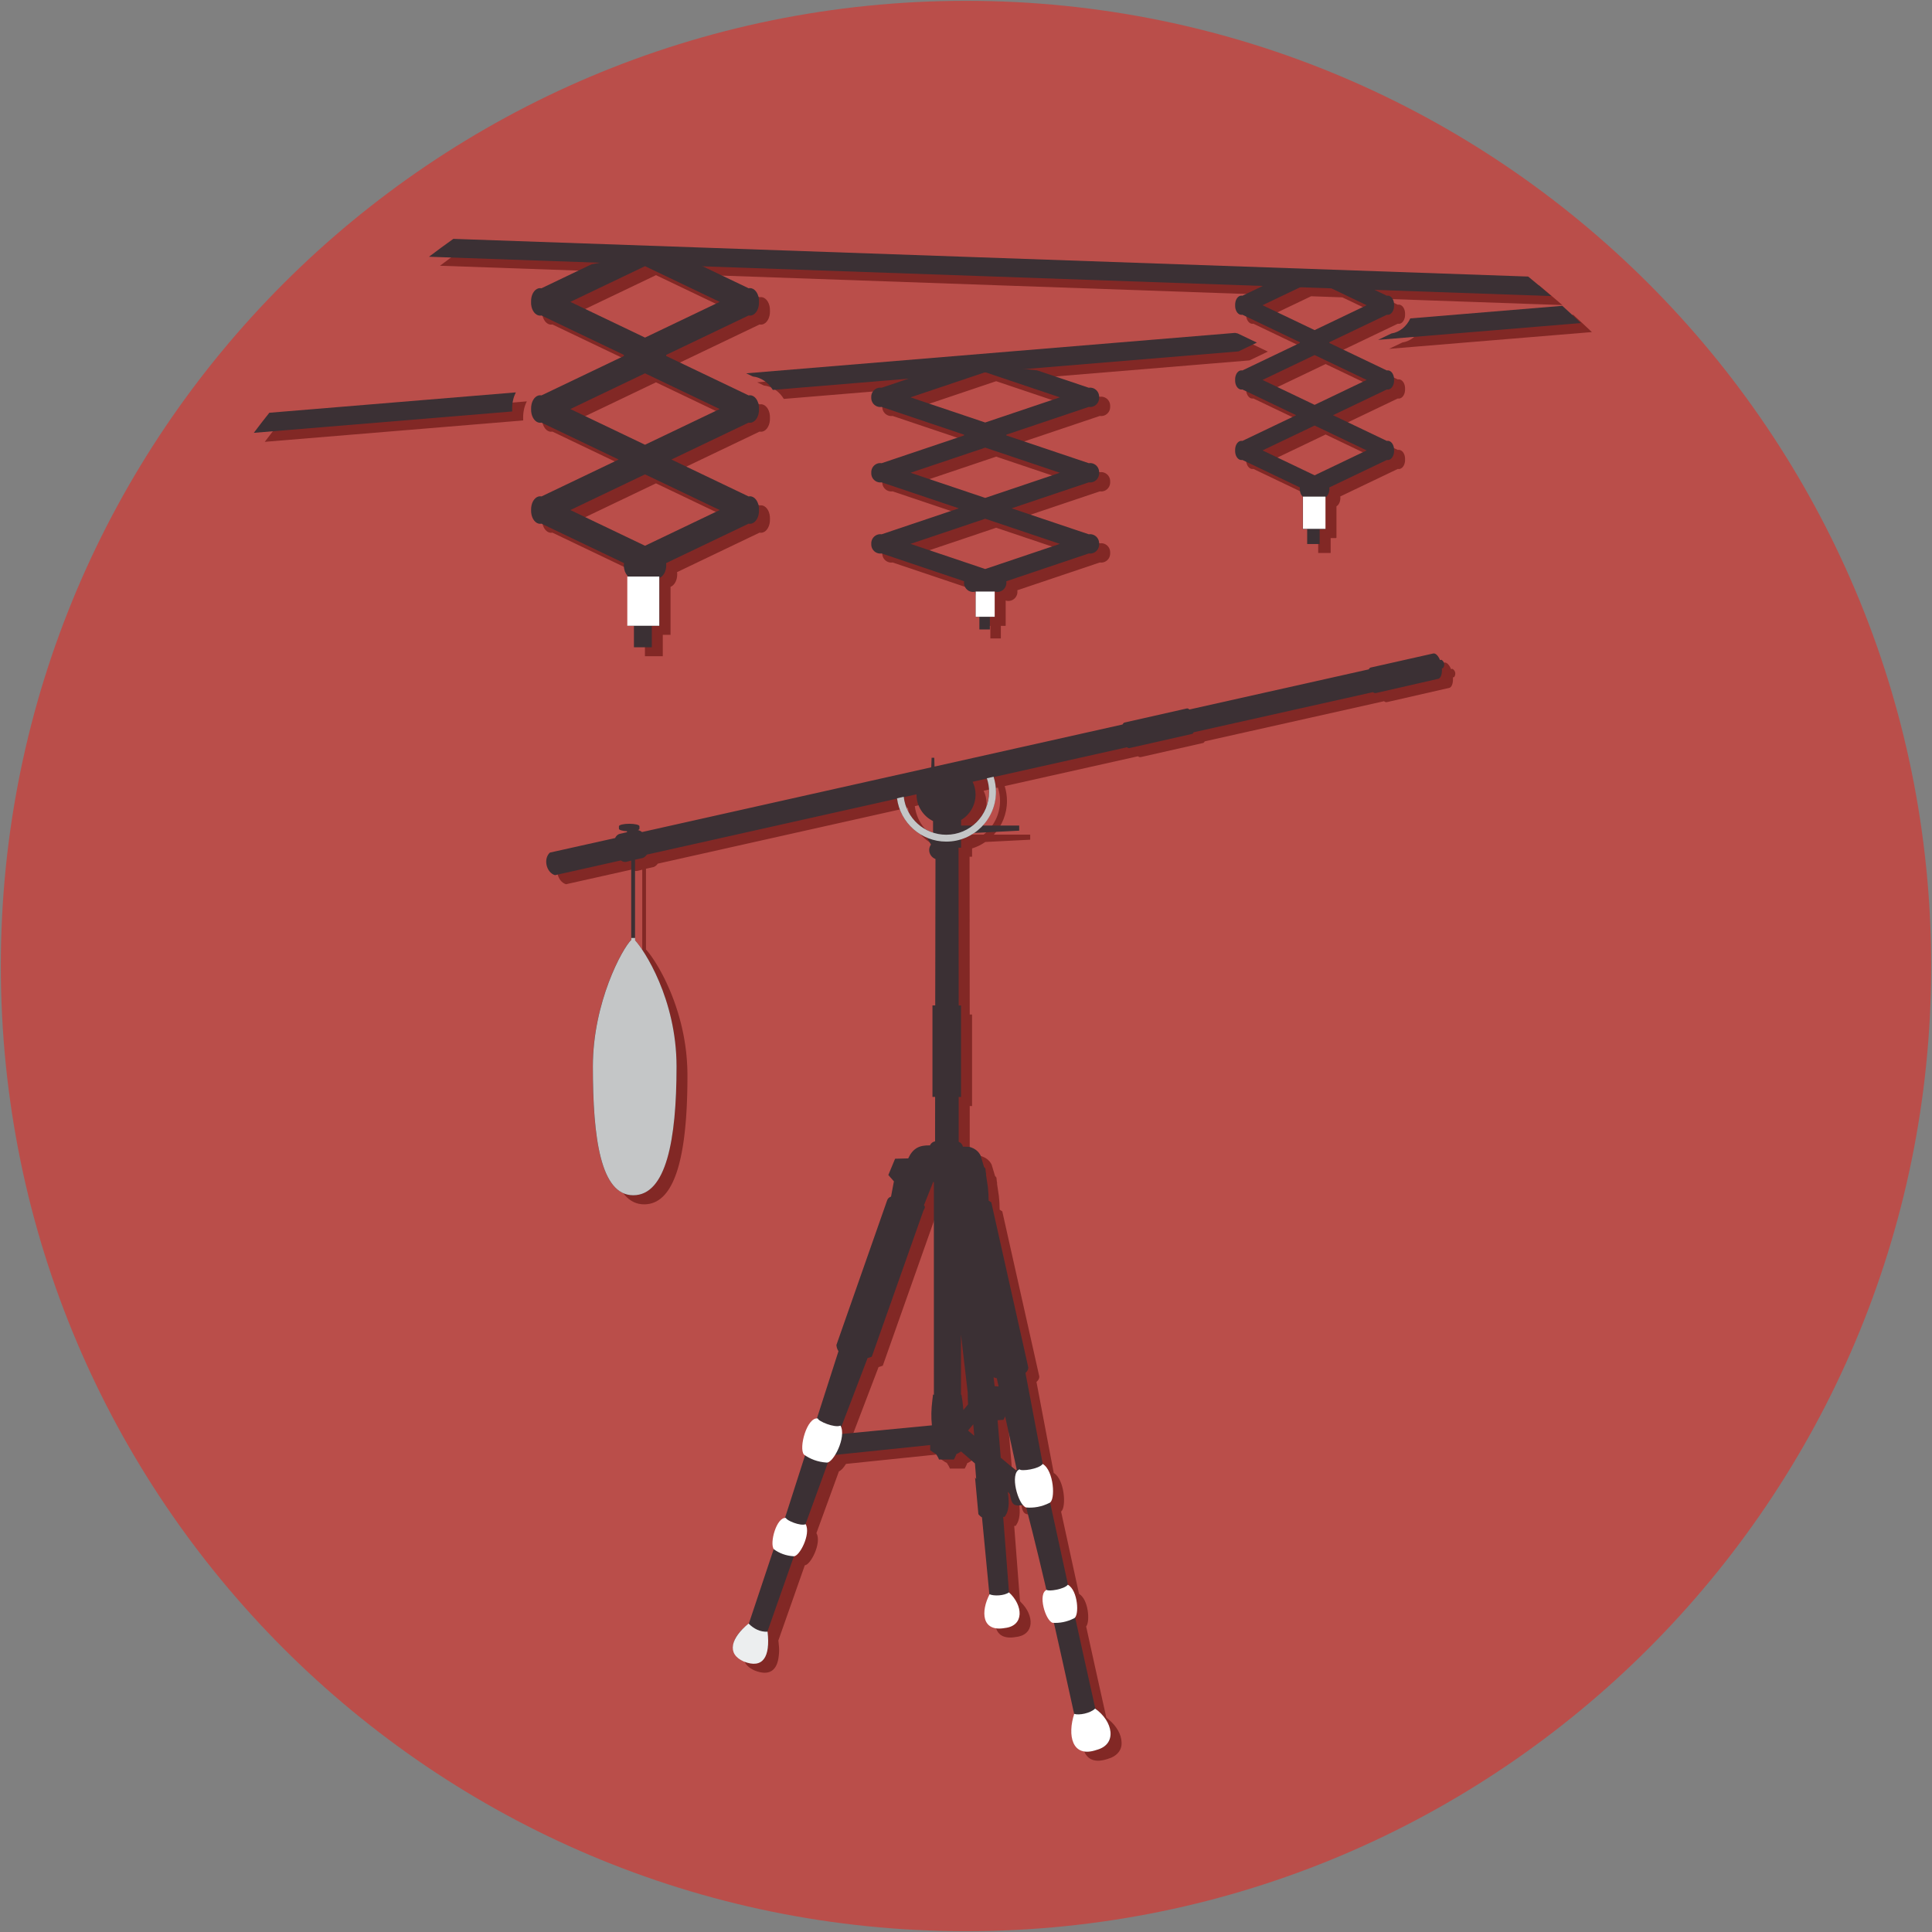 <?xml version="1.0" encoding="UTF-8" standalone="no"?>
<svg width="120px" height="120px" viewBox="0 0 120 120" version="1.1" xmlns="http://www.w3.org/2000/svg" xmlns:xlink="http://www.w3.org/1999/xlink" xmlns:sketch="http://www.bohemiancoding.com/sketch/ns">
    <rect x="0" y="0" width="120" height="120" fill="#808080" stroke="none"/>
    <!-- Generator: Sketch 3.2.2 (9983) - http://www.bohemiancoding.com/sketch -->
    <title>Group</title>
    <desc>Created with Sketch.</desc>
    <defs></defs>
    <g id="Страница-каталога" stroke="none" stroke-width="1" fill="none" fill-rule="evenodd" sketch:type="MSPage">
        <g id="Главная-страница" sketch:type="MSArtboardGroup" transform="translate(-711, -1307)">
            <g id="Стойки,-штативы-и-системы-крепления" sketch:type="MSLayerGroup" transform="translate(235, 1215)">
                <g id="Group-+-Стойки-и-системы-кре" transform="translate(476, 91)" sketch:type="MSShapeGroup">
                    <g id="Group" transform="translate(0, 1)">
                        <path d="M60,0.051 C93.108,0.051 119.949,26.892 119.949,60 C119.949,93.11 93.108,119.95 60,119.95 C26.892,119.95 0.051,93.109 0.051,60 C0.051,26.891 26.892,0.051 60,0.051 L60,0.051 L60,0.051 Z" id="Shape" fill="#BA4E4A"></path>
                        <path d="M60.812,87.785 C60.794,87.573 60.794,87.359 60.79,87.18 L60.79,87.064 L60.372,83.456 L60.372,87.195 L60.399,87.18 L60.458,87.565 C60.486,87.751 60.506,87.948 60.521,88.139 L60.812,87.785 L60.812,87.785 Z M83.01,31.449 L83.01,33.405 L82.984,33.405 L82.984,33.42 L82.649,33.42 L82.649,34.347 L81.875,34.347 L81.875,33.42 L81.602,33.42 L81.602,31.407 C81.526,31.339 81.467,31.236 81.437,31.105 L81.437,31.105 C81.416,31.015 81.412,30.922 81.422,30.833 L77.849,29.125 C77.665,29.167 77.479,29.01 77.419,28.745 L77.419,28.745 C77.402,28.676 77.398,28.605 77.4,28.535 C77.398,28.466 77.402,28.394 77.419,28.325 L77.419,28.325 C77.479,28.062 77.665,27.905 77.849,27.945 L81.191,26.346 L77.849,24.749 C77.665,24.79 77.479,24.632 77.419,24.369 L77.419,24.367 C77.402,24.298 77.398,24.227 77.4,24.159 C77.398,24.089 77.402,24.018 77.419,23.949 L77.419,23.949 C77.479,23.684 77.665,23.527 77.849,23.567 L81.419,21.862 L81.42,21.838 L81.419,21.814 L77.849,20.106 C77.665,20.148 77.479,19.991 77.419,19.726 L77.419,19.726 C77.402,19.657 77.398,19.586 77.4,19.516 C77.398,19.447 77.402,19.375 77.419,19.306 L77.419,19.306 C77.479,19.043 77.665,18.884 77.849,18.926 L79.117,18.32 L44.332,17.101 L47.178,18.461 C47.443,18.403 47.709,18.627 47.796,19.007 L47.796,19.007 C47.818,19.107 47.827,19.209 47.823,19.308 C47.827,19.406 47.819,19.508 47.796,19.608 L47.796,19.61 C47.709,19.988 47.444,20.213 47.178,20.154 L42.06,22.601 L42.058,22.635 L42.06,22.669 L47.178,25.116 C47.443,25.058 47.709,25.283 47.796,25.661 L47.796,25.663 C47.818,25.761 47.827,25.863 47.823,25.963 C47.827,26.062 47.819,26.163 47.796,26.263 L47.796,26.263 C47.709,26.643 47.444,26.868 47.178,26.808 L42.386,29.1 L47.178,31.393 C47.443,31.333 47.709,31.558 47.796,31.937 L47.796,31.937 C47.818,32.038 47.827,32.139 47.823,32.238 C47.827,32.338 47.819,32.44 47.796,32.538 L47.796,32.54 C47.709,32.918 47.444,33.143 47.178,33.084 L42.055,35.535 C42.07,35.661 42.065,35.794 42.035,35.925 L42.035,35.925 C41.974,36.191 41.824,36.382 41.648,36.45 L41.648,39.43 L41.167,39.43 L41.167,40.759 L40.058,40.759 L40.058,39.43 L39.666,39.43 L39.666,39.425 L39.646,39.425 L39.646,36.368 L39.666,36.368 L39.666,36.331 C39.571,36.234 39.497,36.095 39.458,35.926 L39.458,35.926 C39.428,35.795 39.423,35.662 39.438,35.536 L34.314,33.085 C34.049,33.143 33.784,32.919 33.697,32.541 L33.697,32.539 C33.674,32.441 33.665,32.339 33.67,32.239 C33.665,32.14 33.674,32.038 33.697,31.938 L33.697,31.938 C33.784,31.558 34.049,31.334 34.314,31.394 L39.106,29.101 L34.314,26.809 C34.049,26.868 33.784,26.644 33.697,26.264 L33.697,26.264 C33.674,26.164 33.665,26.062 33.67,25.964 C33.665,25.864 33.674,25.762 33.697,25.663 L33.697,25.662 C33.784,25.284 34.049,25.058 34.314,25.117 L39.432,22.67 L39.434,22.636 L39.432,22.602 L34.314,20.155 C34.049,20.213 33.784,19.989 33.697,19.61 L33.697,19.609 C33.674,19.509 33.665,19.407 33.67,19.308 C33.665,19.21 33.674,19.108 33.697,19.008 L33.697,19.008 C33.784,18.628 34.049,18.404 34.314,18.462 L37.429,16.973 C37.606,16.939 37.784,16.907 37.962,16.878 L27.328,16.506 C27.826,16.128 28.33,15.758 28.842,15.396 L95.602,17.734 C96.088,18.132 96.567,18.536 97.039,18.948 L86.062,18.564 L86.821,18.927 C87.007,18.885 87.191,19.044 87.252,19.307 L87.252,19.307 C87.269,19.376 87.274,19.447 87.271,19.517 C87.274,19.586 87.268,19.658 87.252,19.727 L87.252,19.727 C87.192,19.992 87.007,20.149 86.821,20.107 L83.252,21.814 L83.25,21.838 L83.252,21.862 L86.821,23.568 C87.007,23.527 87.191,23.685 87.252,23.95 L87.252,23.95 C87.269,24.019 87.274,24.09 87.271,24.16 C87.274,24.228 87.268,24.299 87.252,24.368 L87.252,24.37 C87.192,24.633 87.007,24.79 86.821,24.75 L83.479,26.347 L86.821,27.946 C87.007,27.905 87.191,28.063 87.252,28.326 L87.252,28.326 C87.269,28.395 87.274,28.466 87.271,28.536 C87.274,28.606 87.268,28.677 87.252,28.746 L87.252,28.746 C87.192,29.011 87.007,29.168 86.821,29.126 L83.249,30.834 C83.259,30.923 83.255,31.015 83.234,31.106 L83.234,31.106 C83.197,31.268 83.113,31.39 83.01,31.449 L83.01,31.449 L83.01,31.449 Z M62.447,37.302 L62.465,37.302 L62.465,38.868 L62.447,38.868 L62.447,38.875 L62.165,38.875 L62.165,39.655 L61.514,39.655 L61.514,38.875 L61.284,38.875 L61.284,37.301 C60.995,37.391 60.682,37.23 60.587,36.936 L60.587,36.936 C60.556,36.844 60.551,36.75 60.566,36.661 L55.442,34.937 C55.178,34.979 54.912,34.82 54.825,34.553 L54.825,34.553 C54.803,34.482 54.794,34.411 54.798,34.342 C54.794,34.27 54.802,34.199 54.825,34.13 L54.825,34.128 C54.912,33.862 55.177,33.703 55.442,33.745 L60.235,32.132 L55.442,30.519 C55.178,30.561 54.912,30.402 54.825,30.136 L54.825,30.136 C54.803,30.065 54.794,29.993 54.798,29.924 C54.794,29.854 54.802,29.782 54.825,29.712 L54.825,29.712 C54.912,29.446 55.177,29.287 55.442,29.327 L60.561,27.606 L60.564,27.582 L60.561,27.558 L55.442,25.835 C55.178,25.877 54.912,25.718 54.825,25.452 L54.825,25.452 C54.803,25.38 54.794,25.309 54.798,25.24 C54.794,25.169 54.802,25.097 54.825,25.026 L54.825,25.026 C54.912,24.76 55.177,24.601 55.442,24.643 L57.118,24.079 L48.685,24.777 C48.409,24.324 47.964,24 47.441,23.943 L47.031,23.746 L77.399,21.236 C77.454,21.252 77.51,21.263 77.567,21.273 L78.751,21.839 L77.608,22.385 L64.359,23.481 C64.607,23.505 64.854,23.532 65.1,23.564 L68.311,24.644 C68.575,24.602 68.841,24.761 68.928,25.027 L68.928,25.027 C68.95,25.098 68.959,25.169 68.955,25.241 C68.959,25.31 68.951,25.381 68.928,25.452 L68.928,25.452 C68.841,25.719 68.576,25.878 68.311,25.836 L63.192,27.559 L63.19,27.583 L63.192,27.607 L68.311,29.328 C68.575,29.287 68.841,29.446 68.928,29.713 L68.928,29.713 C68.95,29.782 68.959,29.855 68.955,29.925 C68.959,29.994 68.951,30.065 68.928,30.137 L68.928,30.137 C68.841,30.403 68.576,30.562 68.311,30.52 L63.518,32.133 L68.311,33.746 C68.575,33.703 68.841,33.862 68.928,34.129 L68.928,34.13 C68.95,34.2 68.959,34.271 68.955,34.342 C68.959,34.412 68.951,34.483 68.928,34.554 L68.928,34.554 C68.841,34.821 68.576,34.98 68.311,34.937 L63.187,36.662 C63.202,36.751 63.197,36.845 63.167,36.937 L63.167,36.937 C63.07,37.234 62.752,37.396 62.46,37.299 L62.451,37.296 L62.451,37.302 L62.447,37.302 L62.447,37.302 Z M82.336,30.082 L85.57,28.535 L82.336,26.988 L79.101,28.535 L82.336,30.082 L82.336,30.082 Z M81.434,18.401 L79.101,19.517 L82.336,21.064 L85.57,19.517 L83.379,18.469 L81.434,18.401 L81.434,18.401 Z M82.336,22.612 L79.101,24.159 L82.336,25.704 L85.57,24.159 L82.336,22.612 L82.336,22.612 Z M17.412,26.196 L32.722,24.929 C32.647,25.078 32.59,25.236 32.552,25.4 C32.51,25.585 32.491,25.775 32.494,25.965 C32.494,26.015 32.494,26.065 32.496,26.115 L16.445,27.443 C16.762,27.022 17.085,26.606 17.412,26.196 L17.412,26.196 L17.412,26.196 Z M61.894,23.684 L61.842,23.687 L57.237,25.239 L61.874,26.799 L66.512,25.239 L61.894,23.684 L61.894,23.684 Z M88.278,20.335 L97.721,19.554 C98.11,19.907 98.495,20.263 98.874,20.626 L86.278,21.667 L87.105,21.272 C87.624,21.191 88.055,20.826 88.278,20.335 L88.278,20.335 L88.278,20.335 Z M61.874,35.901 L66.512,34.341 L61.874,32.779 L57.237,34.341 L61.874,35.901 L61.874,35.901 Z M61.874,28.362 L57.237,29.924 L61.874,31.486 L66.512,29.924 L61.874,28.362 L61.874,28.362 Z M40.745,34.457 L45.383,32.239 L40.745,30.022 L36.108,32.239 L40.745,34.457 L40.745,34.457 Z M40.745,17.09 L36.108,19.308 L40.745,21.526 L45.383,19.308 L40.745,17.09 L40.745,17.09 Z M40.745,23.747 L36.108,25.965 L40.745,28.183 L45.383,25.965 L40.745,23.747 L40.745,23.747 Z M62.138,99.603 C61.601,100.66 61.647,101.935 63.098,101.677 C64.289,101.545 64.235,100.322 63.415,99.522 L63.353,99.451 L62.994,94.778 L63.088,94.772 L63.168,94.641 C63.396,94.25 63.349,93.678 63.279,93.223 L63.375,93.31 L63.383,93.342 L63.41,93.343 L63.412,93.352 C63.517,93.995 63.612,94.13 64.219,94.042 C64.281,94.116 64.345,94.166 64.409,94.189 L64.423,94.191 C64.873,95.921 65.285,97.621 65.68,99.316 C65.136,99.576 65.617,101.21 66.062,101.354 L66.148,101.359 C66.569,103.225 66.979,105.098 67.402,107.018 C66.986,108.304 67.239,109.754 68.755,109.264 L68.83,109.24 C69.092,109.165 69.287,109.044 69.423,108.895 C69.608,108.7 69.678,108.465 69.663,108.217 C69.652,107.743 69.357,107.21 68.871,106.811 C68.82,106.762 68.767,106.717 68.714,106.673 C68.292,104.791 67.876,102.907 67.463,101.024 C67.72,100.707 67.599,99.325 67.02,98.998 L65.906,93.885 C66.246,93.637 66.127,91.884 65.45,91.488 L64.378,85.836 C64.487,85.737 64.552,85.63 64.552,85.522 L64.552,85.49 L62.254,75.242 L62.164,75.182 C62.142,75.165 62.114,75.15 62.089,75.133 C62.089,74.849 62.074,74.564 62.042,74.288 L61.927,73.517 C61.944,73.468 61.932,73.496 61.911,73.356 C61.874,73.076 61.93,73.186 61.805,73.045 L61.592,72.338 C61.469,72.081 61.243,71.897 60.926,71.804 L60.89,71.796 L60.491,71.778 C60.463,71.641 60.36,71.522 60.231,71.481 L60.231,68.696 L60.376,68.696 L60.376,63.013 L60.231,63.013 L60.221,53.213 L60.377,53.213 L60.377,52.697 C60.673,52.606 60.95,52.47 61.201,52.297 L63.988,52.156 L63.988,51.839 L61.73,51.839 C62.235,51.288 62.545,50.554 62.545,49.75 C62.545,49.428 62.494,49.117 62.403,48.825 L70.683,46.973 C70.735,47.018 70.788,47.036 70.838,47.026 L70.866,47.018 L70.867,47.023 L74.716,46.151 L74.718,46.151 L74.758,46.141 L74.756,46.133 C74.784,46.116 74.809,46.086 74.83,46.046 L85.967,43.553 C86.02,43.602 86.076,43.621 86.127,43.611 L86.155,43.603 L86.156,43.608 L90.044,42.719 C90.189,42.653 90.267,42.394 90.245,42.074 L90.321,42.057 C90.441,41.879 90.407,41.66 90.217,41.542 L90.129,41.561 C90.02,41.296 89.857,41.124 89.708,41.153 L85.8,42.031 L85.802,42.036 C85.76,42.051 85.726,42.087 85.701,42.14 L74.563,44.633 C74.51,44.584 74.458,44.558 74.407,44.568 L74.402,44.57 L74.402,44.568 L70.511,45.446 L70.512,45.451 C70.47,45.468 70.434,45.507 70.407,45.564 L58.73,48.178 L58.716,47.628 L58.549,47.628 L58.527,48.223 L40.564,52.243 C40.481,52.177 40.394,52.136 40.306,52.123 C40.368,52.099 40.402,52.068 40.404,52.037 C40.408,51.953 40.4,51.974 40.404,51.883 C40.408,51.797 40.124,51.729 39.773,51.729 C39.421,51.729 39.132,51.797 39.129,51.883 C39.125,51.966 39.132,51.948 39.129,52.037 C39.126,52.113 39.343,52.178 39.63,52.193 L39.63,52.254 C39.482,52.286 39.332,52.318 39.173,52.357 C39.05,52.388 38.954,52.485 38.891,52.617 L34.841,53.521 C34.422,53.904 34.611,54.749 35.155,54.922 L39.247,54.007 C39.365,54.09 39.489,54.121 39.609,54.09 C39.703,54.066 39.798,54.038 39.892,54.017 L39.892,58.82 L39.892,58.942 L39.866,58.968 L39.838,58.999 L39.807,59.033 L39.775,59.071 L39.742,59.114 L39.707,59.161 L39.67,59.211 L39.632,59.264 L39.593,59.322 L39.553,59.383 L39.511,59.448 L39.469,59.518 L39.381,59.665 L39.335,59.744 L39.289,59.827 L39.289,59.829 L39.242,59.913 L39.242,59.915 L39.194,60.003 L39.145,60.095 L39.096,60.19 L39.046,60.289 L38.997,60.391 L38.997,60.392 L38.946,60.496 L38.946,60.497 L38.896,60.604 L38.845,60.716 L38.795,60.829 L38.743,60.946 L38.743,60.948 L38.693,61.066 L38.693,61.068 L38.642,61.188 L38.592,61.313 L38.592,61.314 L38.542,61.44 L38.542,61.442 L38.492,61.571 L38.442,61.703 L38.393,61.839 L38.345,61.976 L38.297,62.117 L38.25,62.259 L38.204,62.403 L38.158,62.551 L38.114,62.7 L38.114,62.701 L38.07,62.852 L38.028,63.006 L37.986,63.161 L37.946,63.319 L37.908,63.478 L37.87,63.639 L37.834,63.802 L37.799,63.967 L37.766,64.133 L37.735,64.301 L37.705,64.471 L37.705,64.472 L37.677,64.644 L37.65,64.817 L37.626,64.991 L37.604,65.167 L37.583,65.344 L37.566,65.523 L37.549,65.703 L37.535,65.886 L37.524,66.067 L37.514,66.252 L37.509,66.436 L37.505,66.622 L37.503,66.81 L37.503,67.015 L37.504,67.221 L37.505,67.424 L37.508,67.626 L37.511,67.826 L37.515,68.027 L37.52,68.224 L37.526,68.419 L37.533,68.613 L37.54,68.805 L37.54,68.806 L37.549,68.996 L37.558,69.185 L37.569,69.372 L37.569,69.373 L37.581,69.558 L37.593,69.741 L37.607,69.92 L37.607,69.922 L37.622,70.098 L37.622,70.1 L37.639,70.274 L37.639,70.276 L37.656,70.447 L37.656,70.449 L37.674,70.619 L37.674,70.62 L37.693,70.788 L37.714,70.953 L37.714,70.955 L37.736,71.118 L37.759,71.278 L37.783,71.436 L37.809,71.591 L37.836,71.743 L37.836,71.745 L37.865,71.894 L37.895,72.04 L37.895,72.041 L37.927,72.184 L37.927,72.185 L37.96,72.324 L37.994,72.462 L38.029,72.596 L38.066,72.727 C38.446,74.017 39.057,74.804 40.012,74.804 C40.903,74.804 41.529,74.153 41.951,73.035 L41.951,73.034 L41.995,72.913 L42.038,72.789 L42.079,72.661 L42.119,72.529 L42.157,72.395 L42.157,72.393 L42.194,72.256 L42.229,72.113 L42.263,71.969 L42.263,71.968 L42.295,71.82 L42.327,71.668 L42.357,71.514 L42.385,71.356 L42.412,71.196 L42.438,71.033 L42.462,70.869 L42.485,70.699 L42.506,70.528 L42.527,70.353 L42.546,70.177 L42.564,69.997 L42.581,69.814 L42.597,69.63 L42.612,69.442 L42.625,69.252 L42.637,69.06 L42.648,68.867 L42.658,68.671 L42.666,68.473 L42.674,68.273 L42.68,68.069 L42.686,67.864 L42.69,67.657 L42.694,67.448 L42.696,67.238 L42.698,67.025 L42.698,66.811 C42.698,66.745 42.698,66.68 42.697,66.614 L42.697,66.614 L42.693,66.42 L42.685,66.228 L42.675,66.038 L42.663,65.849 L42.648,65.661 L42.631,65.474 L42.611,65.29 L42.588,65.109 L42.564,64.929 L42.536,64.751 L42.507,64.575 L42.477,64.402 L42.444,64.231 L42.444,64.229 L42.409,64.061 L42.409,64.059 L42.372,63.893 L42.334,63.728 L42.295,63.565 L42.253,63.406 L42.21,63.247 L42.166,63.091 L42.121,62.937 L42.074,62.785 L42.026,62.636 L41.978,62.489 L41.928,62.345 L41.878,62.202 L41.826,62.063 L41.774,61.927 L41.722,61.792 L41.669,61.661 L41.615,61.532 L41.561,61.406 L41.507,61.284 L41.452,61.163 L41.398,61.044 L41.343,60.929 L41.288,60.816 L41.234,60.706 L41.179,60.599 L41.124,60.496 L41.071,60.394 L41.017,60.297 L40.964,60.202 L40.911,60.11 L40.859,60.022 L40.807,59.935 L40.757,59.851 L40.707,59.772 L40.658,59.695 L40.61,59.623 L40.564,59.551 L40.519,59.485 L40.475,59.422 L40.433,59.361 L40.391,59.305 L40.351,59.252 L40.313,59.201 L40.277,59.156 L40.242,59.112 L40.21,59.073 L40.178,59.036 L40.15,59.004 L40.123,58.975 L40.123,58.822 L40.123,53.959 C40.278,53.923 40.436,53.892 40.589,53.855 C40.658,53.838 40.791,53.752 40.855,53.643 L56.393,50.165 C56.543,51.264 57.272,52.181 58.262,52.596 L58.504,53.02 C58.436,53.115 58.393,53.23 58.393,53.356 C58.393,53.612 58.558,53.831 58.783,53.916 L58.768,63.011 L58.596,63.011 L58.596,68.694 L58.761,68.694 L58.758,71.455 C58.614,71.475 58.493,71.573 58.438,71.704 C57.775,71.686 57.381,71.882 57.089,72.511 L56.273,72.533 L55.854,73.543 L56.2,73.937 L56.021,74.887 C55.915,74.922 55.823,74.988 55.78,75.111 L52.626,84.108 L52.638,84.175 C52.654,84.29 52.695,84.394 52.756,84.486 L51.417,88.659 C50.77,88.659 50.279,90.51 50.607,90.905 L50.68,90.955 L49.433,94.841 C48.885,94.865 48.471,96.413 48.734,96.777 L47.186,101.416 L47.17,101.399 C46.999,101.538 46.849,101.681 46.72,101.821 L46.719,101.823 L46.712,101.83 C46.559,101.991 46.428,102.167 46.339,102.35 C46.04,102.922 46.164,103.447 46.872,103.758 C47.785,104.121 48.276,103.761 48.369,102.851 C48.402,102.617 48.4,102.364 48.369,102.125 C48.363,102.054 48.357,101.981 48.348,101.906 L48.341,101.906 L49.988,97.222 C50.349,97.207 51.049,95.827 50.714,95.23 L50.707,95.231 L52.107,91.389 C52.24,91.338 52.399,91.164 52.546,90.926 L58.45,90.315 L58.45,90.636 L58.571,90.722 C58.649,90.781 58.735,90.83 58.813,90.871 C58.88,90.982 58.97,91.116 58.997,91.215 L59.922,91.215 C59.959,91.13 60.031,91.015 60.076,90.881 C60.169,90.84 60.257,90.787 60.348,90.725 L60.37,90.713 L61.231,91.452 L61.308,92.429 L61.236,92.322 L61.444,94.605 L61.503,94.676 C61.548,94.725 61.604,94.769 61.668,94.807 L62.138,99.603 L62.138,99.603 Z M52.931,89.201 C52.977,89.325 52.994,89.469 52.988,89.624 L58.564,89.09 C58.508,88.586 58.525,88.078 58.586,87.573 L58.634,87.172 L58.687,87.198 L58.686,73.987 L58.648,73.965 L58.071,75.415 C58.153,75.511 58.149,75.564 58.038,75.751 L54.831,84.825 L54.703,84.871 C54.663,84.886 54.617,84.896 54.569,84.911 L52.931,89.201 L52.931,89.201 Z M58.62,52.717 L58.636,52.722 L58.636,52.741 L58.62,52.717 L58.62,52.717 Z M61.095,49.115 C61.212,49.356 61.277,49.622 61.277,49.907 C61.277,50.58 60.916,51.17 60.377,51.491 L60.377,51.837 L61.097,51.837 C61.715,51.348 62.114,50.59 62.114,49.744 C62.114,49.456 62.066,49.178 61.981,48.918 L61.095,49.115 L61.095,49.115 Z M58.636,51.557 C58.029,51.258 57.607,50.629 57.607,49.907 L57.608,49.895 L56.82,50.071 C56.948,51.106 57.673,51.958 58.635,52.273 L58.635,51.557 L58.636,51.557 L58.636,51.557 Z M62.463,86.655 L62.707,86.676 L62.596,86.165 C62.524,86.153 62.455,86.133 62.397,86.102 L62.463,86.655 L62.463,86.655 Z M61.134,89.023 L60.81,89.412 L61.193,89.734 L61.134,89.023 L61.134,89.023 Z M62.842,91.102 L63.783,91.887 L63.835,91.841 L63.115,88.536 C63.11,88.555 63.098,88.577 63.087,88.596 L63.016,88.745 L62.644,88.772 L62.842,91.102 L62.842,91.102 Z" id="Shape" fill="#822825"></path>
                        <path d="M60.129,87.225 C60.112,87.013 60.112,86.8 60.107,86.622 L60.107,86.503 L59.689,82.898 L59.689,86.635 L59.716,86.622 L59.776,87.005 C59.803,87.193 59.822,87.388 59.839,87.58 L60.129,87.225 L60.129,87.225 Z M70.182,46.457 L70.154,46.466 C70.104,46.474 70.051,46.456 69.999,46.413 L61.711,48.266 C61.802,48.558 61.853,48.865 61.853,49.184 C61.853,49.991 61.542,50.728 61.034,51.277 L63.304,51.277 L63.304,51.594 L60.502,51.737 C60.255,51.905 59.983,52.039 59.693,52.13 L59.693,52.654 L59.537,52.654 L59.546,62.452 L59.691,62.452 L59.691,68.135 L59.546,68.135 L59.546,70.92 C59.676,70.964 59.778,71.08 59.806,71.217 L60.206,71.234 L60.242,71.243 C60.559,71.336 60.785,71.521 60.909,71.777 L61.121,72.484 C61.246,72.625 61.191,72.515 61.227,72.794 C61.249,72.937 61.26,72.908 61.243,72.958 L61.358,73.727 C61.39,74.005 61.405,74.288 61.405,74.574 C61.432,74.59 61.458,74.603 61.481,74.621 L61.572,74.681 L63.868,84.93 L63.868,84.961 C63.868,85.071 63.804,85.178 63.694,85.274 L64.776,90.977 L65.185,93.146 C66.127,97.472 67.061,101.792 68.03,106.113 C68.944,106.86 69.631,108.308 67.983,108.728 C66.492,109.092 66.388,107.56 66.727,106.496 C65.748,102.06 64.843,97.861 63.694,93.457 C62.943,93.591 62.843,93.489 62.728,92.792 L62.725,92.784 L62.699,92.782 L62.69,92.75 L62.594,92.666 C62.665,93.118 62.712,93.692 62.484,94.082 L62.403,94.212 L62.31,94.219 L62.668,98.892 C63.347,99.645 63.727,100.942 62.294,101.1 C61.001,101.237 61.047,99.95 61.457,99.081 L60.993,94.248 C60.929,94.209 60.872,94.165 60.828,94.116 L60.769,94.044 L60.561,91.764 L60.633,91.87 L60.555,90.894 L59.695,90.153 L59.672,90.165 C59.583,90.226 59.494,90.28 59.401,90.321 C59.357,90.454 59.284,90.57 59.248,90.654 L58.322,90.654 C58.295,90.555 58.205,90.421 58.138,90.311 C58.06,90.271 57.973,90.221 57.895,90.161 L57.775,90.074 L57.775,89.754 L51.589,90.396 L49.935,94.934 L49.345,96.567 L47.661,101.358 C47.854,102.333 47.59,103.645 46.324,103.184 C44.921,102.669 45.634,101.46 46.503,100.873 L48.058,96.213 L48.721,94.391 L52.079,83.926 C52.018,83.832 51.977,83.73 51.961,83.615 L51.949,83.546 L55.103,74.551 C55.145,74.426 55.237,74.361 55.343,74.325 L55.522,73.375 L55.176,72.982 L55.596,71.971 L56.411,71.95 C56.703,71.321 57.098,71.124 57.76,71.142 C57.815,71.013 57.935,70.914 58.079,70.894 L58.082,68.132 L57.917,68.132 L57.917,62.449 L58.088,62.449 L58.104,53.354 C57.878,53.269 57.713,53.052 57.713,52.794 C57.713,52.668 57.756,52.555 57.824,52.46 L57.578,52.027 C56.595,51.612 55.87,50.697 55.72,49.604 L40.175,53.082 C40.111,53.192 39.978,53.278 39.909,53.294 C39.756,53.331 39.598,53.362 39.443,53.398 L39.443,58.409 C39.99,58.984 42.017,62.039 42.017,66.243 C42.017,70.834 41.366,74.234 39.329,74.234 C37.293,74.234 36.82,70.656 36.82,66.243 C36.82,62.249 38.66,58.894 39.205,58.378 L39.205,53.453 C39.11,53.475 39.016,53.502 38.922,53.526 C38.801,53.556 38.677,53.526 38.56,53.443 L34.469,54.359 C33.924,54.186 33.736,53.34 34.154,52.956 L38.205,52.053 C38.268,51.92 38.364,51.825 38.487,51.793 C38.645,51.754 38.796,51.722 38.944,51.689 L38.944,51.63 C38.656,51.615 38.439,51.549 38.443,51.473 C38.446,51.386 38.439,51.402 38.443,51.321 C38.446,51.234 38.735,51.166 39.087,51.166 C39.438,51.166 39.722,51.233 39.718,51.321 C39.714,51.41 39.722,51.391 39.718,51.473 C39.716,51.504 39.682,51.535 39.62,51.559 C39.708,51.574 39.795,51.614 39.878,51.68 L57.841,47.659 L57.864,47.066 L58.03,47.066 L58.044,47.614 L69.721,45 C69.748,44.944 69.784,44.905 69.826,44.887 L69.825,44.882 L73.716,44.004 L73.716,44.005 L73.721,44.004 C73.773,43.995 73.824,44.02 73.877,44.068 L85.015,41.575 C85.04,41.522 85.074,41.487 85.116,41.472 L85.114,41.467 L89.022,40.589 C89.171,40.56 89.334,40.731 89.443,40.998 L89.53,40.979 C89.72,41.095 89.754,41.316 89.635,41.494 L89.559,41.512 C89.58,41.83 89.503,42.09 89.359,42.156 L85.47,43.044 L85.469,43.04 L85.441,43.047 C85.39,43.058 85.334,43.037 85.281,42.989 L74.143,45.482 C74.123,45.522 74.097,45.551 74.07,45.569 L74.071,45.578 L74.032,45.587 L74.03,45.587 L70.181,46.458 L70.182,46.457 L70.182,46.457 Z M60.412,48.557 C60.529,48.798 60.594,49.063 60.594,49.347 C60.594,50.021 60.233,50.613 59.694,50.931 L59.694,51.277 L60.414,51.277 C61.032,50.789 61.431,50.033 61.431,49.184 C61.431,48.896 61.383,48.62 61.298,48.358 L60.412,48.557 L60.412,48.557 Z M57.953,50.998 C57.346,50.699 56.925,50.071 56.925,49.347 L56.926,49.336 L56.138,49.512 C56.265,50.548 56.99,51.4 57.953,51.715 L57.953,50.998 L57.953,50.998 L57.953,50.998 Z M57.932,52.152 L57.953,52.184 L57.953,52.157 L57.932,52.152 L57.932,52.152 Z M61.78,86.097 L62.024,86.116 L61.913,85.607 C61.841,85.594 61.773,85.573 61.714,85.543 L61.78,86.097 L61.78,86.097 Z M60.451,88.466 L60.127,88.854 L60.511,89.177 L60.451,88.466 L60.451,88.466 Z M62.159,90.542 L63.099,91.329 L63.152,91.282 L62.432,87.978 C62.427,87.996 62.415,88.017 62.404,88.036 L62.333,88.185 L61.961,88.212 L62.159,90.542 L62.159,90.542 Z M52.078,89.087 L57.882,88.531 C57.826,88.027 57.843,87.521 57.905,87.013 L57.952,86.613 L58.006,86.638 L58.004,73.428 L57.966,73.405 L57.389,74.857 C57.471,74.952 57.467,75.004 57.356,75.191 L54.149,84.266 L54.021,84.313 C53.981,84.326 53.935,84.337 53.887,84.352 L52.078,89.087 L52.078,89.087 Z" id="Shape" fill="#3B3034"></path>
                        <path d="M61.295,48.34 C61.384,48.605 61.435,48.891 61.435,49.187 C61.435,50.657 60.244,51.847 58.774,51.847 C57.408,51.847 56.284,50.816 56.133,49.49 L55.715,49.584 C55.91,51.098 57.206,52.274 58.774,52.274 C60.478,52.274 61.861,50.89 61.861,49.187 C61.861,48.859 61.809,48.542 61.714,48.246 L61.295,48.34 L61.295,48.34 Z" id="Shape" fill="#C4C6C7"></path>
                        <path d="M39.447,58.257 L39.447,58.411 C39.994,58.986 42.021,62.042 42.021,66.246 C42.021,70.836 41.37,74.239 39.334,74.239 C37.297,74.239 36.824,70.66 36.824,66.246 C36.824,62.252 38.664,58.898 39.209,58.38 L39.209,58.258 L39.447,58.258 L39.447,58.257 L39.447,58.257 Z" id="Shape" fill="#C4C6C7"></path>
                        <path d="M49.933,90.345 C49.596,89.94 50.123,87.998 50.796,88.103 C50.81,88.27 51.838,88.709 52.205,88.548 C52.601,89.255 51.741,90.912 51.336,90.842 C50.787,90.806 50.32,90.625 49.933,90.345 L49.933,90.345 L49.933,90.345 Z" id="Shape" fill="#FFFFFF"></path>
                        <path d="M48.07,96.23 C47.777,95.878 48.234,94.193 48.818,94.285 C48.83,94.429 49.722,94.811 50.041,94.67 C50.385,95.284 49.639,96.722 49.287,96.661 C48.81,96.631 48.405,96.473 48.07,96.23 L48.07,96.23 L48.07,96.23 Z" id="Shape" fill="#FFFFFF"></path>
                        <path d="M63.725,93.631 C63.229,93.454 62.693,91.515 63.325,91.264 C63.422,91.399 64.531,91.252 64.764,90.928 C65.466,91.335 65.57,93.199 65.186,93.346 C64.695,93.593 64.2,93.674 63.725,93.631 L63.725,93.631 L63.725,93.631 Z" id="Shape" fill="#FFFFFF"></path>
                        <path d="M65.378,100.795 C64.928,100.651 64.441,98.978 65.015,98.748 C65.103,98.863 66.111,98.716 66.323,98.43 C66.961,98.769 67.054,100.384 66.706,100.519 C66.26,100.743 65.81,100.824 65.378,100.795 L65.378,100.795 L65.378,100.795 Z" id="Shape" fill="#FFFFFF"></path>
                        <path d="M47.675,101.348 C47.219,101.369 46.833,101.178 46.496,100.842 C45.405,101.733 45.107,102.721 46.198,103.199 C47.379,103.671 47.856,102.927 47.675,101.348 L47.675,101.348 L47.675,101.348 Z" id="Shape" fill="#ECEEEF"></path>
                        <path d="M68.018,106.122 C67.727,106.418 67.011,106.551 66.721,106.452 C66.297,107.751 66.557,109.224 68.116,108.689 C69.431,108.335 69.118,106.889 68.018,106.122 L68.018,106.122 L68.018,106.122 Z" id="Shape" fill="#FFFFFF"></path>
                        <path d="M62.668,98.906 C62.369,99.122 61.713,99.143 61.466,99.021 C60.916,100.082 60.953,101.379 62.414,101.119 C63.635,100.983 63.548,99.703 62.668,98.906 L62.668,98.906 L62.668,98.906 Z" id="Shape" fill="#FFFFFF"></path>
                        <path d="M38.983,38.873 L39.375,38.873 L39.375,40.203 L40.485,40.203 L40.485,38.873 L40.966,38.873 L40.966,35.57 L38.983,35.57 L38.983,38.873 L38.983,38.873 Z" id="Shape" fill="#3B3034"></path>
                        <path d="M40.063,33.898 L44.701,31.68 L40.063,29.464 L35.426,31.68 L40.063,33.898 L40.063,33.898 Z M40.063,16.532 L35.426,18.75 L40.063,20.968 L44.701,18.75 L40.063,16.532 L40.063,16.532 Z M33.631,19.596 C33.366,19.654 33.1,19.43 33.013,19.052 L33.013,19.05 C32.99,18.952 32.982,18.85 32.986,18.75 C32.983,18.651 32.99,18.55 33.013,18.449 L33.013,18.449 C33.1,18.071 33.366,17.845 33.631,17.905 L36.746,16.414 C37.855,16.201 38.988,16.089 40.138,16.089 C41.204,16.089 42.255,16.184 43.286,16.369 L46.496,17.904 C46.761,17.844 47.027,18.07 47.114,18.449 L47.114,18.449 C47.137,18.549 47.145,18.65 47.141,18.749 C47.145,18.849 47.137,18.951 47.114,19.049 L47.114,19.051 C47.027,19.429 46.761,19.654 46.496,19.596 L41.378,22.043 L41.376,22.077 L41.378,22.111 L46.496,24.558 C46.761,24.5 47.027,24.724 47.114,25.104 L47.114,25.104 C47.137,25.204 47.145,25.306 47.141,25.404 C47.145,25.505 47.137,25.606 47.114,25.705 L47.114,25.705 C47.027,26.085 46.761,26.309 46.496,26.251 L41.704,28.542 L46.496,30.834 C46.761,30.775 47.027,31.001 47.114,31.379 L47.114,31.379 C47.137,31.479 47.145,31.581 47.141,31.679 C47.145,31.779 47.137,31.881 47.114,31.981 L47.114,31.981 C47.027,32.359 46.761,32.585 46.496,32.526 L41.373,34.976 C41.388,35.102 41.383,35.236 41.353,35.366 L41.353,35.366 C41.256,35.788 40.937,36.019 40.645,35.88 L40.065,35.602 L39.484,35.88 C39.191,36.019 38.873,35.788 38.777,35.366 L38.777,35.366 C38.747,35.237 38.742,35.103 38.757,34.976 L33.633,32.526 C33.368,32.585 33.103,32.359 33.016,31.981 L33.016,31.981 C32.993,31.881 32.984,31.779 32.988,31.679 C32.985,31.581 32.993,31.479 33.016,31.379 L33.016,31.379 C33.103,31.001 33.368,30.775 33.633,30.834 L38.425,28.542 L33.633,26.251 C33.368,26.309 33.103,26.085 33.016,25.705 L33.016,25.705 C32.993,25.606 32.984,25.505 32.988,25.404 C32.985,25.306 32.993,25.204 33.016,25.104 L33.016,25.104 C33.103,24.724 33.368,24.5 33.633,24.558 L38.751,22.111 L38.753,22.077 L38.751,22.043 L33.631,19.596 L33.631,19.596 Z M40.063,23.188 L35.426,25.406 L40.063,27.624 L44.701,25.406 L40.063,23.188 L40.063,23.188 Z" id="Shape" fill="#3B3034"></path>
                        <path d="M61.192,35.343 L65.83,33.781 L61.192,32.22 L56.554,33.781 L61.192,35.343 L61.192,35.343 Z M61.192,23.119 L56.554,24.68 L61.192,26.242 L65.83,24.68 L61.192,23.119 L61.192,23.119 Z M54.759,25.274 C54.494,25.317 54.228,25.158 54.142,24.891 L54.142,24.891 C54.118,24.82 54.11,24.749 54.114,24.679 C54.11,24.61 54.118,24.537 54.142,24.468 L54.142,24.468 C54.228,24.201 54.493,24.042 54.759,24.083 L57.874,23.035 C58.984,22.883 60.116,22.806 61.266,22.806 C62.332,22.806 63.383,22.874 64.414,23.003 L67.625,24.083 C67.889,24.042 68.155,24.201 68.242,24.468 L68.242,24.468 C68.265,24.537 68.273,24.61 68.269,24.679 C68.273,24.749 68.265,24.82 68.242,24.891 L68.242,24.891 C68.155,25.158 67.89,25.317 67.625,25.274 L62.506,26.998 L62.503,27.022 L62.506,27.046 L67.625,28.769 C67.889,28.726 68.155,28.885 68.242,29.152 L68.242,29.152 C68.265,29.223 68.273,29.294 68.269,29.364 C68.273,29.433 68.265,29.506 68.242,29.575 L68.242,29.575 C68.155,29.842 67.89,30.001 67.625,29.96 L62.832,31.573 L67.625,33.185 C67.889,33.144 68.155,33.303 68.242,33.569 L68.242,33.569 C68.265,33.639 68.273,33.712 68.269,33.781 C68.273,33.851 68.265,33.924 68.242,33.993 L68.242,33.993 C68.155,34.26 67.89,34.418 67.625,34.376 L62.501,36.103 C62.516,36.19 62.511,36.284 62.481,36.376 L62.481,36.376 C62.384,36.673 62.066,36.837 61.774,36.738 L61.193,36.543 L60.612,36.738 C60.319,36.837 60.001,36.674 59.904,36.376 L59.904,36.376 C59.874,36.284 59.869,36.19 59.884,36.103 L54.761,34.376 C54.496,34.418 54.23,34.26 54.143,33.993 L54.143,33.993 C54.12,33.924 54.112,33.851 54.116,33.781 C54.112,33.712 54.12,33.639 54.143,33.569 L54.143,33.569 C54.23,33.303 54.495,33.144 54.761,33.185 L59.553,31.573 L54.761,29.96 C54.496,30.001 54.23,29.842 54.143,29.575 L54.143,29.575 C54.12,29.506 54.112,29.433 54.116,29.364 C54.112,29.294 54.12,29.223 54.143,29.152 L54.143,29.152 C54.23,28.885 54.495,28.726 54.761,28.769 L59.879,27.046 L59.882,27.022 L59.879,26.998 L54.759,25.274 L54.759,25.274 Z M61.192,27.804 L56.554,29.364 L61.192,30.926 L65.83,29.364 L61.192,27.804 L61.192,27.804 Z" id="Shape" fill="#3B3034"></path>
                        <path d="M60.601,38.316 L60.831,38.316 L60.831,39.096 L61.482,39.096 L61.482,38.316 L61.764,38.316 L61.764,36.377 L60.601,36.377 L60.601,38.316 L60.601,38.316 Z" id="Shape" fill="#3B3034"></path>
                        <path d="M16.729,25.637 L32.039,24.372 C31.966,24.519 31.908,24.677 31.87,24.843 C31.827,25.028 31.808,25.217 31.812,25.406 C31.812,25.457 31.812,25.506 31.814,25.557 L15.764,26.884 C16.079,26.463 16.402,26.047 16.729,25.637 L16.729,25.637 L16.729,25.637 Z M46.346,23.188 L76.715,20.676 C76.769,20.693 76.825,20.704 76.883,20.714 L78.067,21.28 L76.923,21.826 L48.002,24.218 C47.726,23.767 47.282,23.442 46.759,23.384 L46.346,23.188 L46.346,23.188 Z M87.595,19.777 L97.038,18.995 C97.428,19.347 97.812,19.704 98.191,20.066 L85.595,21.109 L86.422,20.713 C86.941,20.633 87.372,20.267 87.595,19.777 L87.595,19.777 L87.595,19.777 Z M96.355,18.389 L26.644,15.947 C27.142,15.569 27.647,15.199 28.159,14.836 L94.918,17.177 C95.404,17.572 95.883,17.977 96.355,18.389 L96.355,18.389 L96.355,18.389 Z" id="Shape" fill="#3B3034"></path>
                        <path d="M80.919,32.862 L81.191,32.862 L81.191,33.79 L81.966,33.79 L81.966,32.862 L82.301,32.862 L82.301,30.559 L80.919,30.559 L80.919,32.862 L80.919,32.862 Z" id="Shape" fill="#3B3034"></path>
                        <path d="M81.653,29.522 L84.886,27.976 L81.653,26.431 L78.419,27.976 L81.653,29.522 L81.653,29.522 Z M81.653,17.412 L78.419,18.958 L81.653,20.504 L84.886,18.958 L81.653,17.412 L81.653,17.412 Z M77.167,19.549 C76.982,19.59 76.797,19.433 76.736,19.168 L76.736,19.168 C76.72,19.098 76.715,19.027 76.717,18.958 C76.715,18.888 76.72,18.818 76.736,18.749 L76.736,18.747 C76.797,18.484 76.982,18.327 77.167,18.367 L79.339,17.328 C80.114,17.179 80.903,17.102 81.704,17.102 C82.447,17.102 83.18,17.168 83.9,17.297 L86.138,18.367 C86.323,18.327 86.508,18.484 86.569,18.747 L86.569,18.749 C86.585,18.818 86.59,18.888 86.588,18.958 C86.59,19.027 86.585,19.098 86.569,19.168 L86.569,19.168 C86.508,19.433 86.323,19.59 86.138,19.549 L82.568,21.255 L82.567,21.279 L82.568,21.303 L86.138,23.01 C86.323,22.968 86.508,23.125 86.569,23.39 L86.569,23.39 C86.585,23.46 86.59,23.531 86.588,23.6 C86.59,23.67 86.585,23.741 86.569,23.81 L86.569,23.81 C86.508,24.074 86.323,24.231 86.138,24.19 L82.796,25.789 L86.138,27.386 C86.323,27.346 86.508,27.503 86.569,27.766 L86.569,27.768 C86.585,27.838 86.59,27.909 86.588,27.977 C86.59,28.046 86.585,28.117 86.569,28.187 L86.569,28.187 C86.508,28.452 86.323,28.609 86.138,28.568 L82.565,30.276 C82.576,30.363 82.572,30.458 82.551,30.548 L82.551,30.548 C82.483,30.842 82.26,31.004 82.057,30.905 L81.652,30.712 L81.247,30.905 C81.043,31.004 80.82,30.842 80.753,30.548 L80.753,30.548 C80.733,30.458 80.729,30.363 80.738,30.276 L77.166,28.568 C76.981,28.609 76.796,28.452 76.735,28.187 L76.735,28.187 C76.719,28.117 76.714,28.046 76.716,27.977 C76.714,27.909 76.719,27.838 76.735,27.768 L76.735,27.766 C76.796,27.503 76.981,27.346 77.166,27.386 L80.508,25.789 L77.166,24.19 C76.981,24.231 76.796,24.074 76.735,23.81 L76.735,23.81 C76.719,23.741 76.714,23.67 76.716,23.6 C76.714,23.531 76.719,23.46 76.735,23.39 L76.735,23.39 C76.796,23.125 76.981,22.968 77.166,23.01 L80.735,21.303 L80.738,21.279 L80.735,21.255 L77.167,19.549 L77.167,19.549 Z M81.653,22.053 L78.419,23.599 L81.653,25.146 L84.886,23.599 L81.653,22.053 L81.653,22.053 Z" id="Shape" fill="#3B3034"></path>
                        <path d="M38.963,35.81 L40.949,35.81 L40.949,38.867 L38.963,38.867 L38.963,35.81 L38.963,35.81 Z" id="Shape" fill="#FFFFFF"></path>
                        <path d="M60.602,36.742 L61.782,36.742 L61.782,38.309 L60.602,38.309 L60.602,36.742 L60.602,36.742 Z" id="Shape" fill="#FFFFFF"></path>
                        <path d="M80.93,30.846 L82.328,30.846 L82.328,32.847 L80.93,32.847 L80.93,30.846 L80.93,30.846 Z" id="Shape" fill="#FFFFFF"></path>
                    </g>
                </g>
            </g>
        </g>
    </g>
</svg>